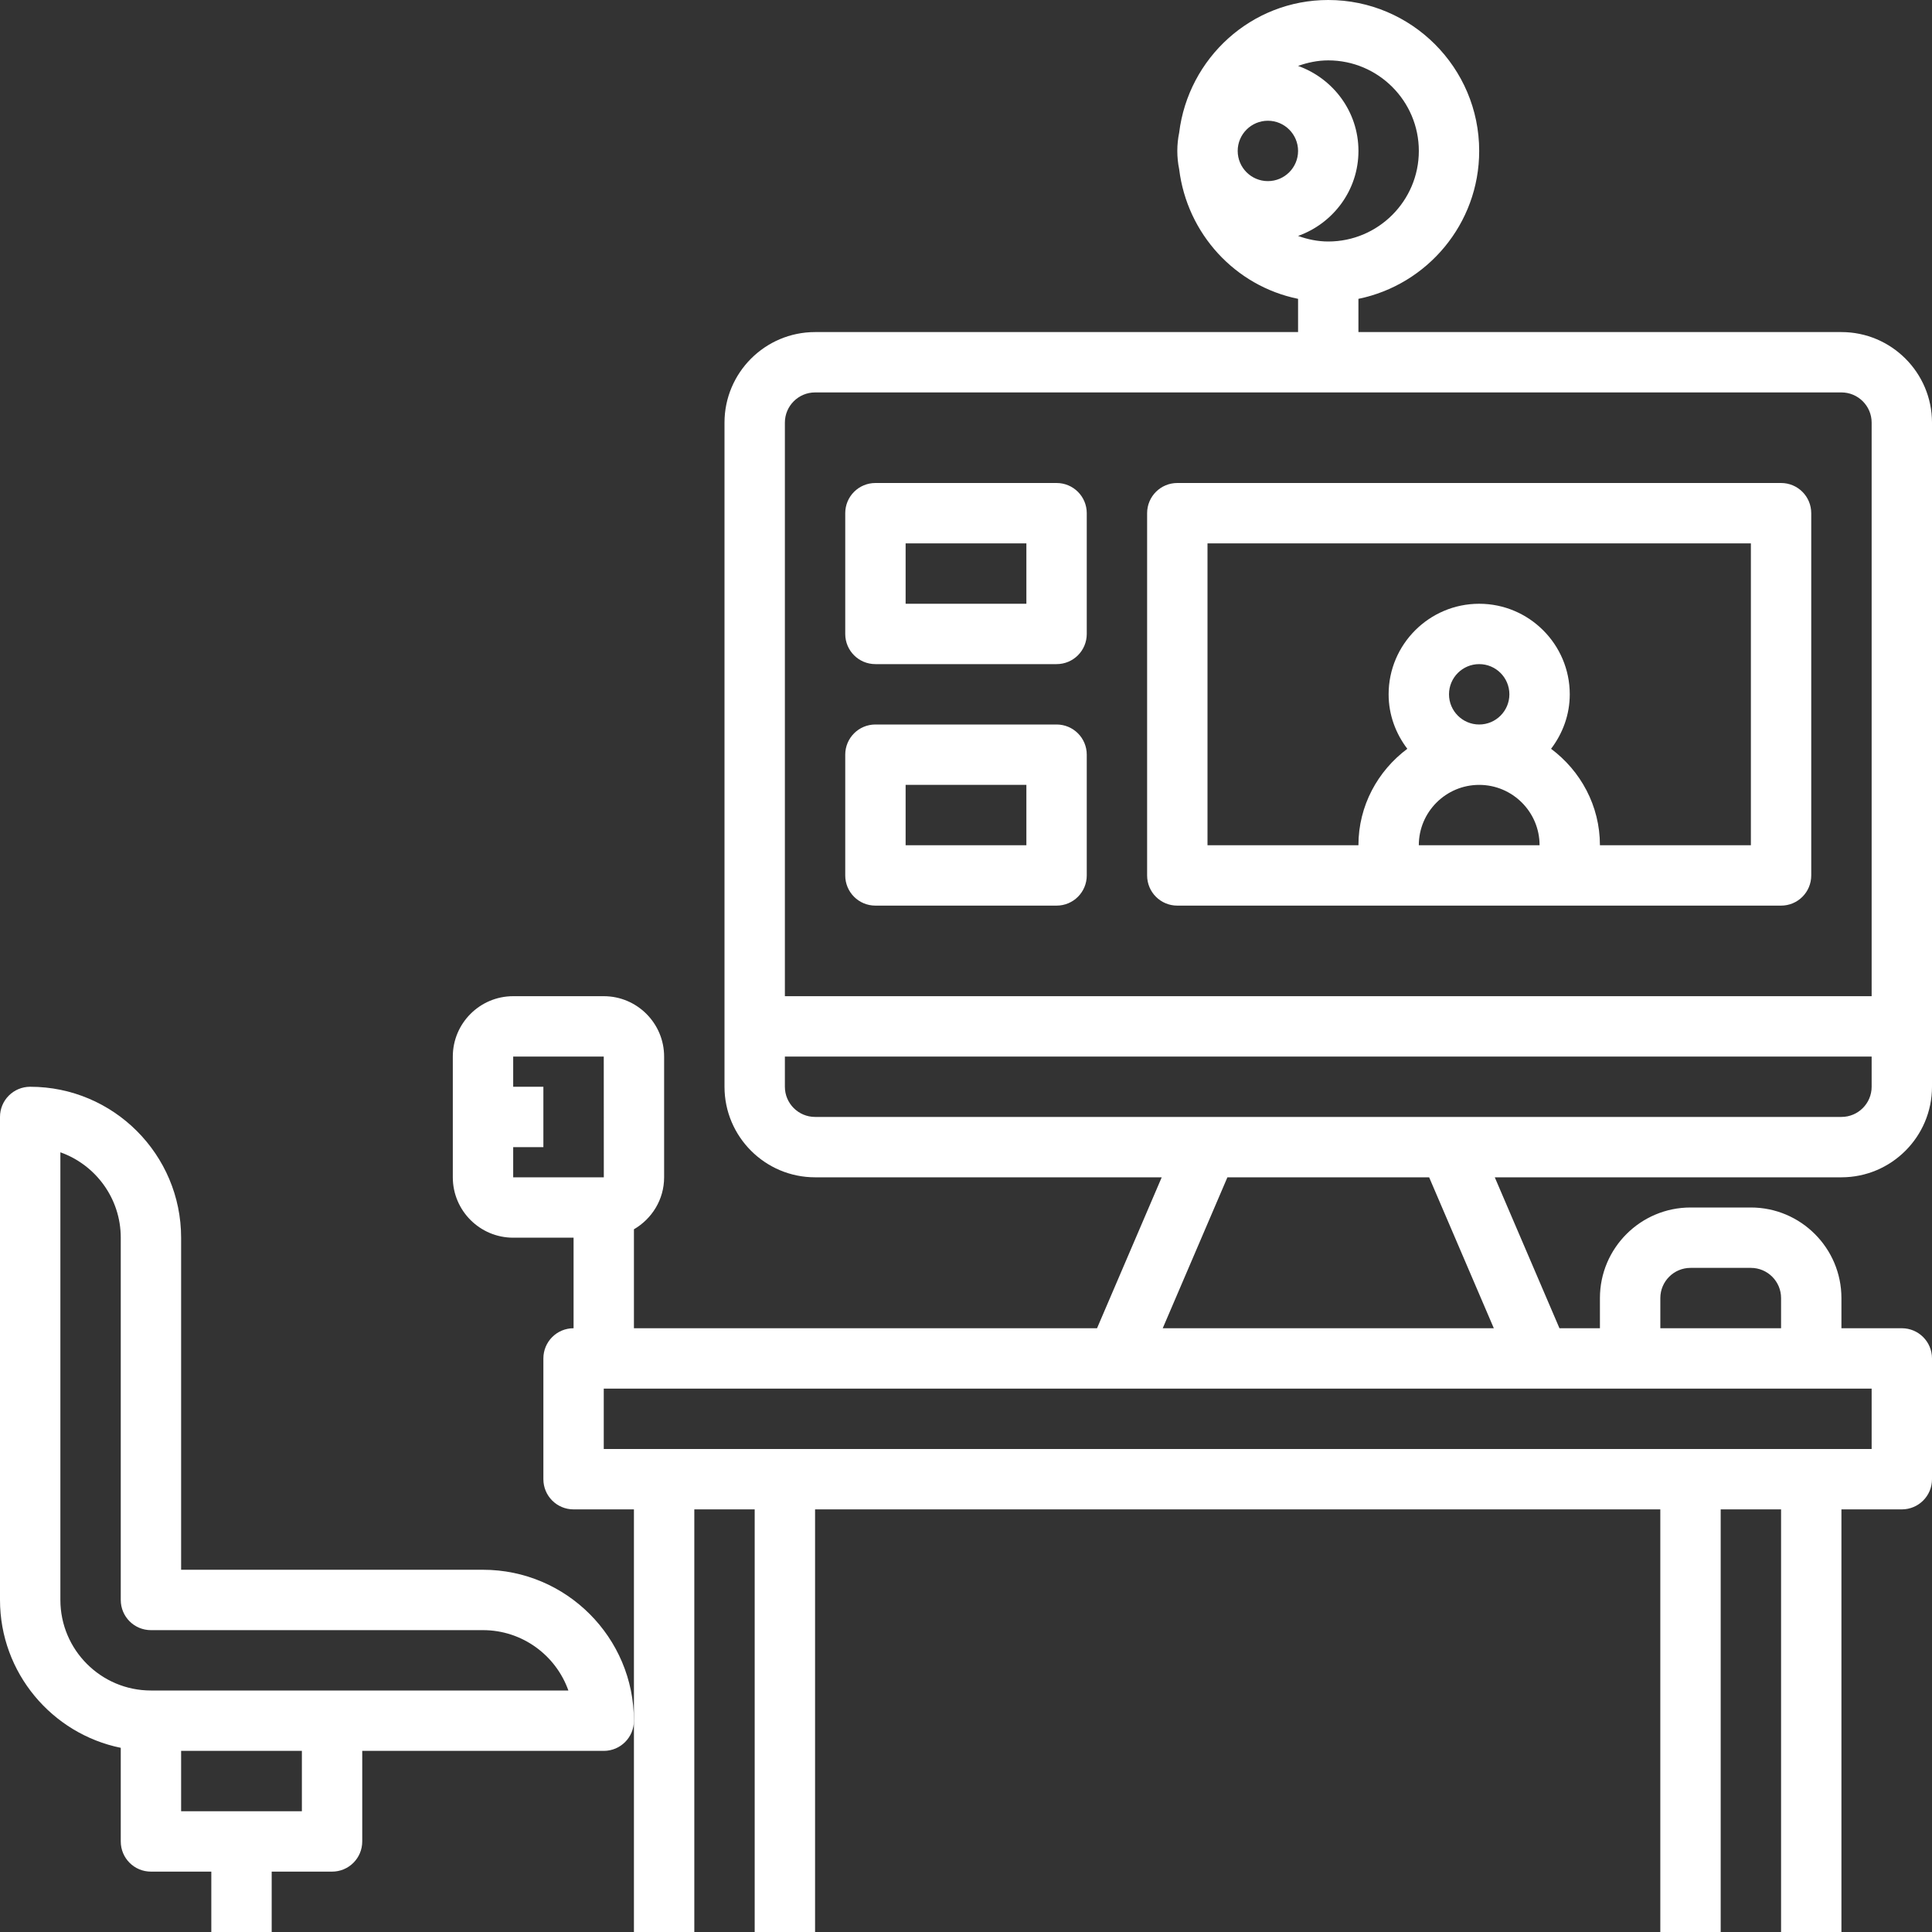 <?xml version="1.0" encoding="UTF-8"?>
<svg xmlns="http://www.w3.org/2000/svg" width="75" height="75" viewBox="0 0 75 75" fill="none">
  <rect x="0" y="0" width="75" height="75" fill="#333333" stroke="none"/>
  <path d="M18.75 60.938H7.031V48.047C7.031 44.816 4.403 42.188 1.172 42.188C0.524 42.188 0 42.711 0 43.359V62.109C0 64.938 2.017 67.305 4.688 67.85V71.484C4.688 72.133 5.211 72.656 5.859 72.656H8.203V75H10.547V72.656H12.891C13.539 72.656 14.062 72.133 14.062 71.484V67.969H23.438C24.086 67.969 24.609 67.445 24.609 66.797C24.609 63.566 21.981 60.938 18.75 60.938ZM11.719 70.312H7.031V67.969H11.719V70.312ZM5.859 65.625C3.921 65.625 2.344 64.048 2.344 62.109V44.732C3.708 45.216 4.688 46.519 4.688 48.047V62.11C4.688 62.758 5.211 63.282 5.859 63.282H18.75C20.278 63.282 21.581 64.262 22.065 65.626L5.859 65.625Z" fill="white"></path>
  <path d="M58.027 45.703H71.484C73.423 45.703 75 44.126 75 42.188V16.406C75 14.468 73.423 12.891 71.484 12.891H52.734V11.601C55.405 11.055 57.422 8.688 57.422 5.859C57.422 2.628 54.794 0 51.562 0C48.574 0 46.129 2.257 45.775 5.152C45.728 5.38 45.703 5.617 45.703 5.859C45.703 6.102 45.728 6.339 45.775 6.567C46.082 9.073 47.948 11.102 50.391 11.601V12.891H31.641C29.702 12.891 28.125 14.468 28.125 16.406V42.188C28.125 44.126 29.702 45.703 31.641 45.703H45.098L42.587 51.562H24.609V47.721C25.307 47.314 25.781 46.567 25.781 45.703V41.016C25.781 39.723 24.73 38.672 23.438 38.672H19.922C18.629 38.672 17.578 39.723 17.578 41.016V45.703C17.578 46.996 18.629 48.047 19.922 48.047H22.266V51.562C21.617 51.562 21.094 52.086 21.094 52.734V57.422C21.094 58.07 21.617 58.594 22.266 58.594H24.609V75H26.953V58.594H29.297V75H31.641V58.594H64.453V75H66.797V58.594H69.141V75H71.484V58.594H73.828C74.476 58.594 75 58.07 75 57.422V52.734C75 52.086 74.476 51.562 73.828 51.562H71.484V50.391C71.484 48.452 69.907 46.875 67.969 46.875H65.625C63.687 46.875 62.109 48.452 62.109 50.391V51.562H60.538L58.027 45.703ZM55.079 5.859C55.079 7.798 53.501 9.375 51.563 9.375C51.151 9.375 50.759 9.291 50.391 9.159C51.752 8.674 52.735 7.385 52.735 5.859C52.735 4.334 51.752 3.045 50.391 2.559C50.759 2.428 51.151 2.344 51.563 2.344C53.501 2.344 55.079 3.921 55.079 5.859ZM49.219 4.687C49.866 4.687 50.391 5.213 50.391 5.859C50.391 6.506 49.866 7.031 49.219 7.031C48.573 7.031 48.047 6.506 48.047 5.859C48.047 5.213 48.573 4.687 49.219 4.687ZM19.922 44.531H21.094V42.188H19.922V41.016H23.438L23.44 45.703H19.922L19.922 44.531ZM31.641 15.234H71.485C72.132 15.234 72.657 15.76 72.657 16.406V38.672H30.469V16.406C30.469 15.76 30.994 15.234 31.641 15.234ZM30.469 42.188V41.016H72.657V42.188C72.657 42.834 72.132 43.359 71.485 43.359H31.641C30.994 43.359 30.469 42.834 30.469 42.188ZM47.648 45.703H55.479L57.99 51.562H45.137L47.648 45.703ZM72.657 56.25H23.438V53.906H72.657V56.25ZM64.454 50.391C64.454 49.744 64.979 49.219 65.626 49.219H67.969C68.616 49.219 69.141 49.744 69.141 50.391V51.562H64.454V50.391Z" fill="white"></path>
  <path d="M45.703 35.156H69.141C69.789 35.156 70.312 34.633 70.312 33.984V19.922C70.312 19.274 69.789 18.75 69.141 18.75H45.703C45.055 18.75 44.531 19.274 44.531 19.922V33.984C44.531 34.633 45.055 35.156 45.703 35.156ZM56.25 26.953C56.25 26.306 56.775 25.781 57.422 25.781C58.069 25.781 58.594 26.306 58.594 26.953C58.594 27.6 58.069 28.125 57.422 28.125C56.775 28.125 56.25 27.6 56.25 26.953ZM57.422 30.469C58.715 30.469 59.766 31.52 59.766 32.812H55.078C55.078 31.52 56.129 30.469 57.422 30.469ZM46.875 21.094H67.969V32.812H62.109C62.109 31.276 61.357 29.923 60.212 29.068C60.661 28.478 60.938 27.75 60.938 26.953C60.938 25.015 59.36 23.438 57.422 23.438C55.483 23.438 53.906 25.015 53.906 26.953C53.906 27.75 54.183 28.478 54.632 29.068C53.487 29.923 52.734 31.276 52.734 32.812H46.875V21.094Z" fill="white"></path>
  <path d="M33.984 25.781H41.016C41.664 25.781 42.188 25.258 42.188 24.609V19.922C42.188 19.274 41.664 18.75 41.016 18.75H33.984C33.336 18.75 32.812 19.274 32.812 19.922V24.609C32.812 25.258 33.336 25.781 33.984 25.781ZM35.156 21.094H39.844V23.438H35.156V21.094Z" fill="white"></path>
  <path d="M33.984 35.156H41.016C41.664 35.156 42.188 34.633 42.188 33.984V29.297C42.188 28.649 41.664 28.125 41.016 28.125H33.984C33.336 28.125 32.812 28.649 32.812 29.297V33.984C32.812 34.633 33.336 35.156 33.984 35.156ZM35.156 30.469H39.844V32.812H35.156V30.469Z" fill="white"></path>
</svg>
